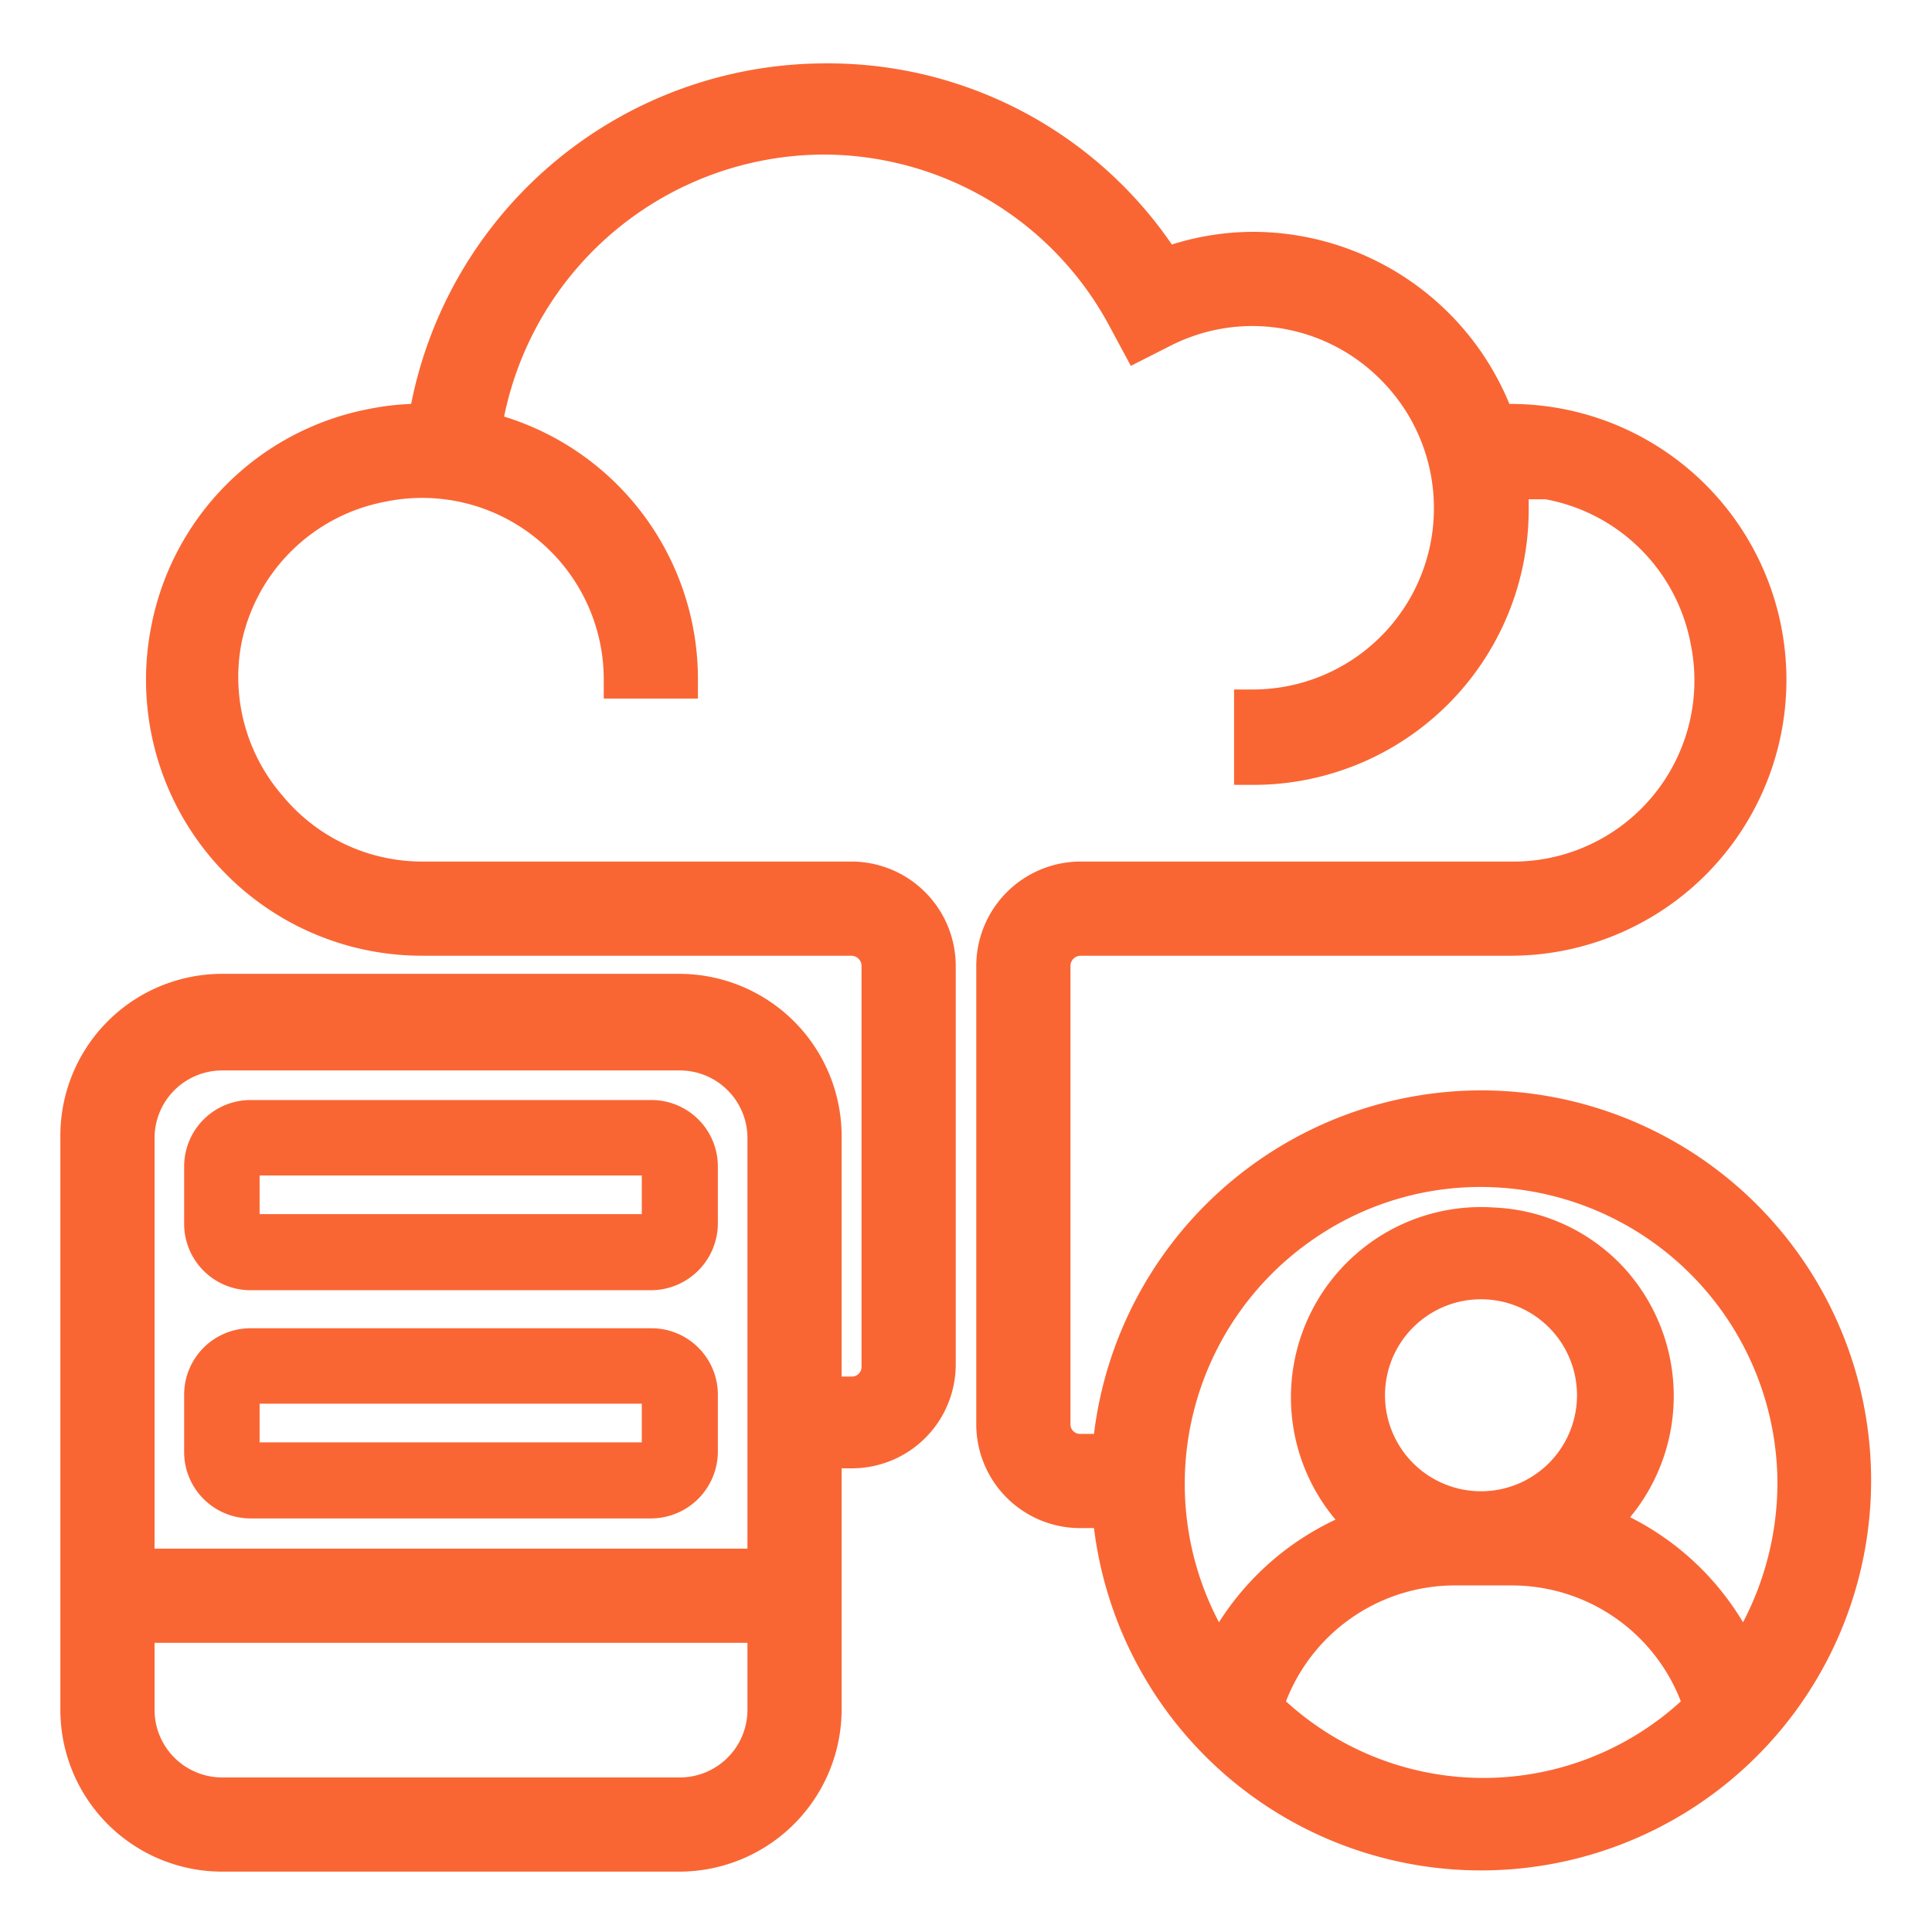 <svg id="Layer_4" data-name="Layer 4" xmlns="http://www.w3.org/2000/svg" viewBox="0 0 32 32"><defs><style>.cls-1{fill:#f96634;}</style></defs><path class="cls-1" d="M24.53,18.06a6.47,6.47,0,0,0-6.41,5.69H17.9a.16.16,0,0,1-.17-.17V16a.17.17,0,0,1,.17-.17H25a4.57,4.57,0,0,0,.87-9.06A4.67,4.67,0,0,0,25,6.69a4.6,4.6,0,0,0-4.23-2.85,4.49,4.49,0,0,0-1.36.21,6.9,6.9,0,0,0-5.75-3h0A7,7,0,0,0,6.81,6.69a4.41,4.41,0,0,0-.73.09,4.54,4.54,0,0,0-3.57,3.57A4.57,4.57,0,0,0,7,15.83H14.1a.17.17,0,0,1,.17.17v6.64a.16.16,0,0,1-.17.16h-.16v-4a2.69,2.69,0,0,0-2.68-2.67H3.68A2.68,2.68,0,0,0,1,18.84v9.48A2.68,2.68,0,0,0,3.68,31h7.58a2.69,2.69,0,0,0,2.68-2.68v-4h.16a1.72,1.72,0,0,0,1.73-1.72V16a1.73,1.73,0,0,0-1.73-1.73H7a3,3,0,0,1-2.32-1.09A3,3,0,0,1,4,10.65,3,3,0,0,1,6.38,8.31a3,3,0,0,1,2.53.63A3,3,0,0,1,10,11.26v.31h1.56v-.31A4.55,4.55,0,0,0,8.35,6.9a5.42,5.42,0,0,1,5.28-4.34h0a5.38,5.38,0,0,1,4.74,2.83l.36.67.67-.34a3,3,0,0,1,1.34-.32h0a3,3,0,0,1,2.13.89,3,3,0,0,1,.88,2.13,3,3,0,0,1-3,3h-.31V13h.32a4.56,4.56,0,0,0,4.56-4.55V8.27l.28,0A3,3,0,0,1,28,10.65,3,3,0,0,1,25,14.27H17.9A1.73,1.73,0,0,0,16.17,16v7.58a1.72,1.72,0,0,0,1.73,1.73h.22a6.46,6.46,0,1,0,6.41-7.25Zm0,3.46a1.59,1.59,0,1,1-1.59,1.59A1.59,1.59,0,0,1,24.53,21.52Zm-.48,4.74h1a3,3,0,0,1,2.79,1.92,4.85,4.85,0,0,1-6.54,0A3,3,0,0,1,24.05,26.26ZM26.9,21A3.11,3.11,0,0,0,24.74,20a3.14,3.14,0,0,0-2.29.78,3.15,3.15,0,0,0-.33,4.39,4.6,4.6,0,0,0-1.93,1.7,4.92,4.92,0,0,1,1.6-6.37,4.86,4.86,0,0,1,2.74-.84h0a4.92,4.92,0,0,1,4.91,4.91,5,5,0,0,1-.57,2.3A4.57,4.57,0,0,0,27,25.13,3.15,3.15,0,0,0,26.9,21ZM12.38,27.21v1.11a1.12,1.12,0,0,1-1.12,1.12H3.68a1.12,1.12,0,0,1-1.12-1.12V27.21Zm0-8.37v6.81H2.56V18.84a1.12,1.12,0,0,1,1.12-1.11h7.58A1.12,1.12,0,0,1,12.38,18.84Z"/><path class="cls-1" d="M10.79,18.22H4.15a1.1,1.1,0,0,0-1.1,1.1v.95a1.1,1.1,0,0,0,1.1,1.1h6.64a1.11,1.11,0,0,0,1.1-1.1v-.95A1.1,1.1,0,0,0,10.79,18.22Zm-.16,1.89H4.3v-.64h6.33Z"/><path class="cls-1" d="M10.79,22H4.15a1.1,1.1,0,0,0-1.1,1.1v.95a1.1,1.1,0,0,0,1.1,1.1h6.64a1.11,1.11,0,0,0,1.1-1.1v-.95A1.1,1.1,0,0,0,10.79,22Zm-.16,1.89H4.3v-.64h6.33Z"/></svg>
